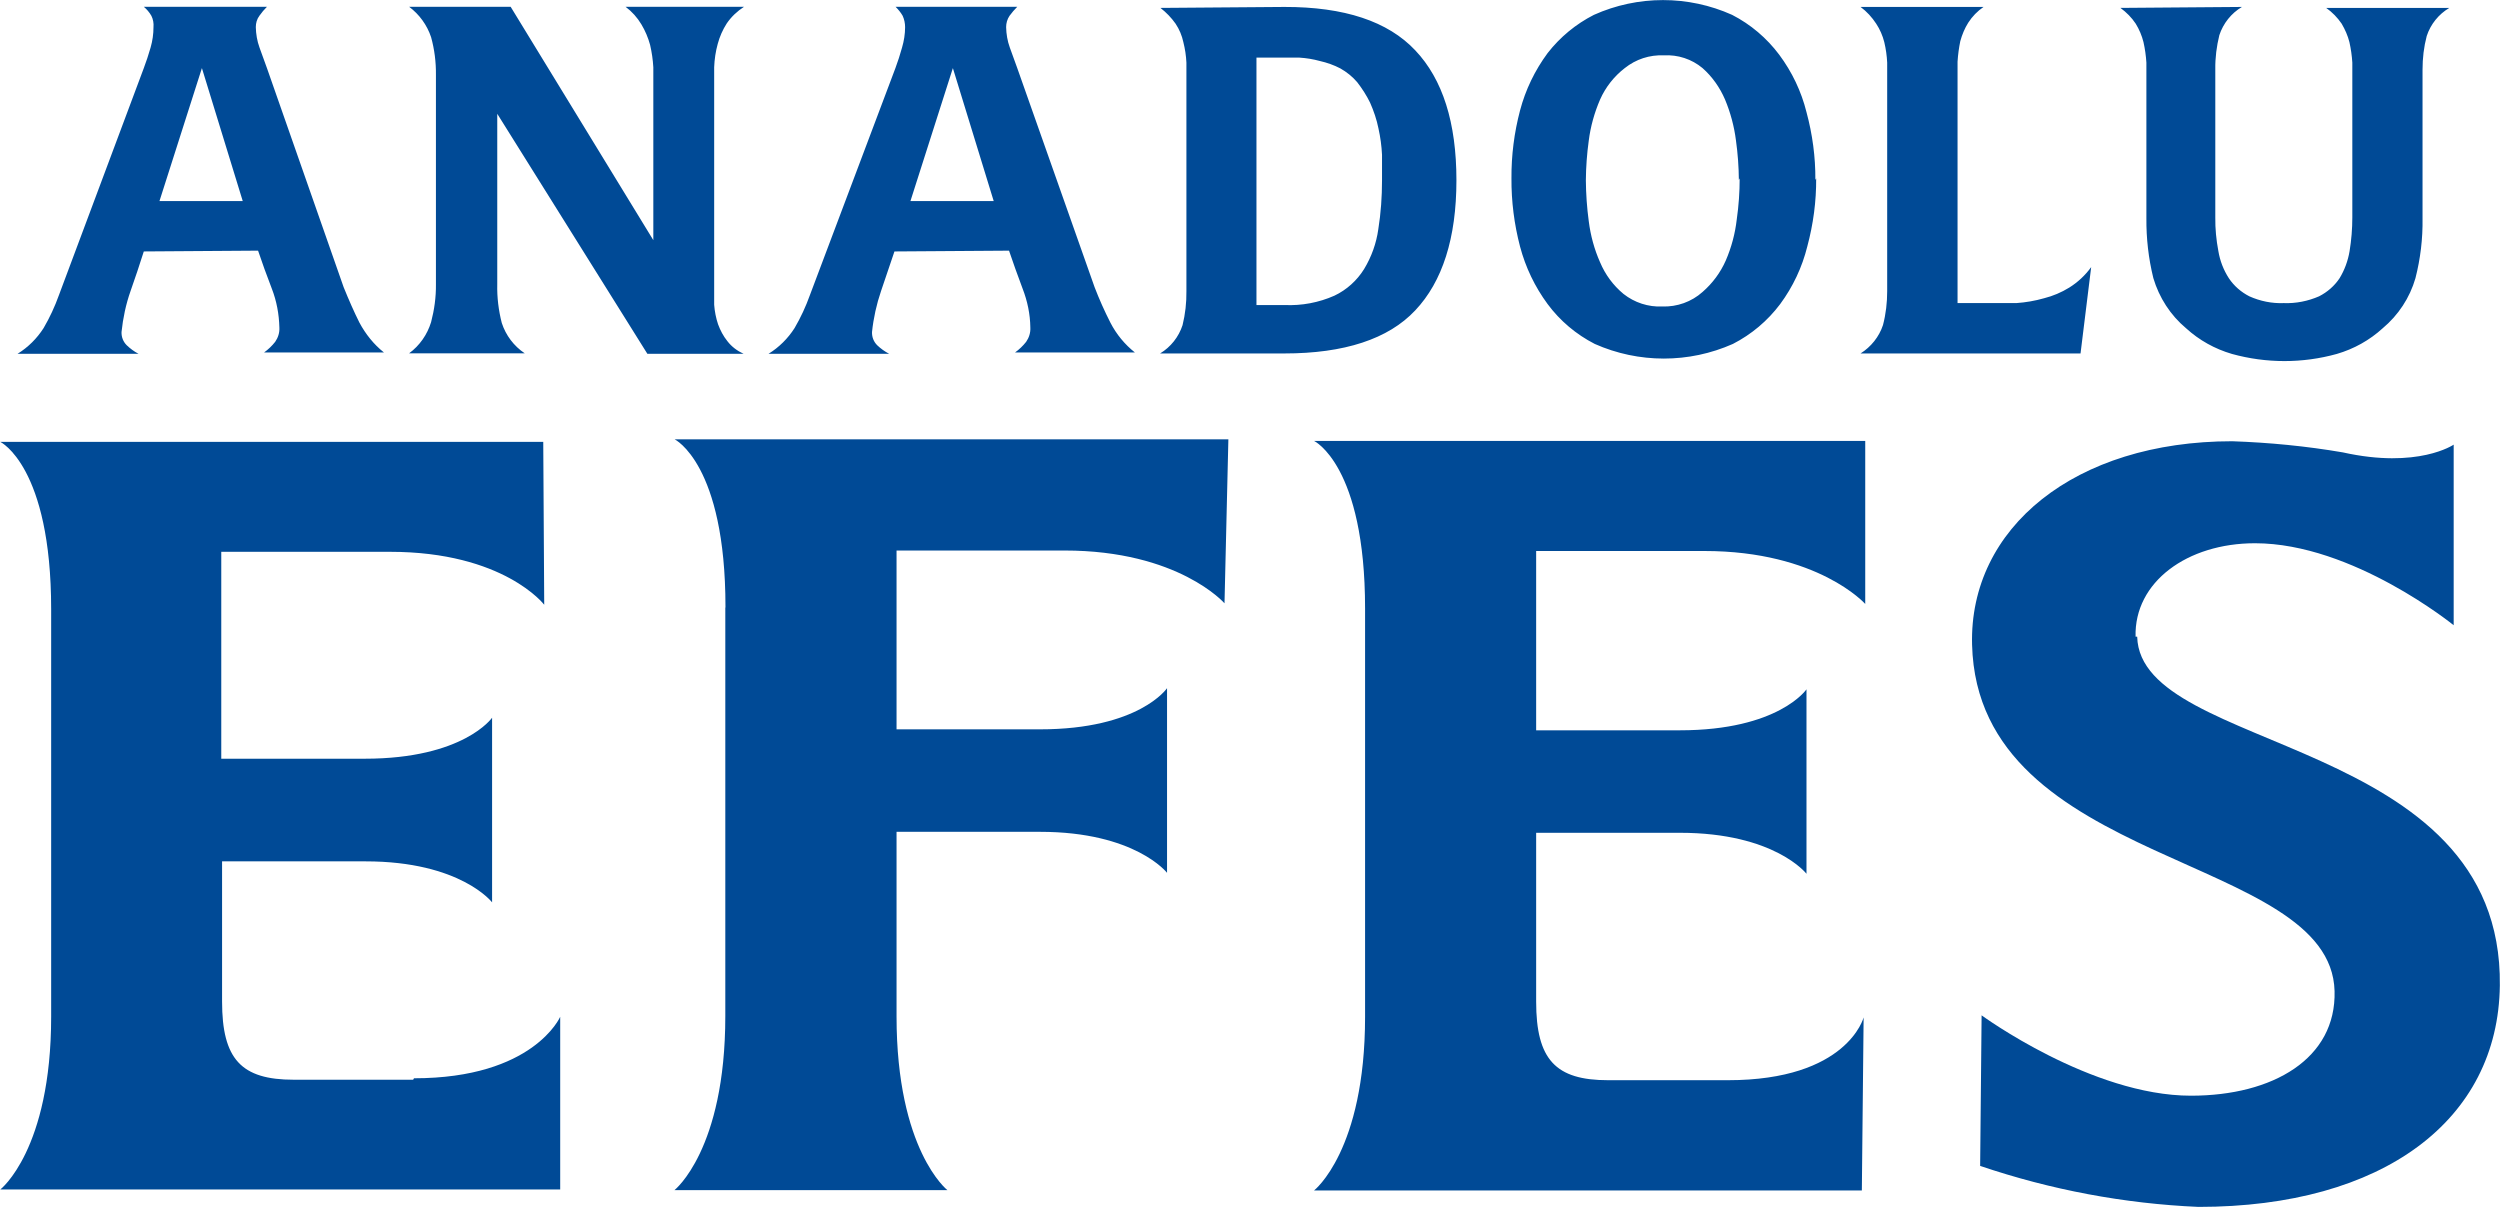<svg version="1.2" xmlns="http://www.w3.org/2000/svg" viewBox="0 0 1549 748" width="1549" height="748"><style>.a{fill:#004a96}</style><path fill-rule="evenodd" class="a" d="m814.2 273.2h341.5v101c0 0-29.2-32.8-99.7-32.8h-104.2v111.1h89c61.3 0 78.5-25.4 78.5-25.4v114.3c0 0-19.6-25.4-78.5-25.4h-89v104.6c0 36 12.1 48.7 44.6 48.7h74.2c74.1 0 84.1-38.9 84.1-38.9l-1.1 107.2h-339.4c0 0 31.6-24.6 31.6-107.6v-253c0-88.7-31.6-103.8-31.6-103.8zm-557.7 394.9c74.1 0 90.6-38.1 90.6-38.1v107h-346.9c0 0 31.5-24.4 31.5-107.1v-252.4c0-88.6-31.5-103.7-31.5-103.7h336.4l0.6 100.9c0 0-25-32.8-95.6-32.8h-104.5v128.2h88.9c61.3 0 78.9-25.4 78.9-25.4v114.4c0 0-19.5-25.4-78.4-25.4h-88.9v86.8c0 35.8 11.9 48.5 44.4 48.5h74z"/><path fill-rule="evenodd" class="a" d="m449.5 376.1c0-88.7-31.5-103.9-31.5-103.9h343.1l-2.4 101.6c0 0-28.5-32.7-99.1-32.7h-104.1v110.8h88.9c61.5 0 78.7-25.5 78.7-25.5v114.4c0 0-19.7-25.4-78.7-25.4h-88.9v114.3c0 83 31.5 107.7 31.5 107.7h-169.1c0 0 31.5-24.8 31.5-107.8v-252.8m874.8 17.7c1.9 72.7 226.6 60.8 224.7 216.1-1 83.4-72.3 137.2-186.7 137.2-46.1-2-91.6-10.6-135.3-25.4l0.9-93.3c0 0 68 49.8 129.7 49.8 50.9 0 90.1-23 89-64.8-2.2-85.8-221-75.8-224.6-214.6-1.9-72.4 63.7-126.1 161.2-126.1 22.9 0.8 45.8 3 68.5 6.9 46.7 10.4 68.7-4.8 68.7-4.8v111.9c0 0-62.5-50.8-123.1-50.8-42 0-74.9 24-74 57.9zm-1235.1-238.7c-2.6 8.1-5.3 16.4-8.2 24.5-2.9 8.2-4.7 16.8-5.6 25.4-0.1 3.1 1 6 3.2 8.2 2.2 2.1 4.6 3.9 7.3 5.3h-74.9c6.5-4 12-9.5 16.1-15.9 3.8-6.5 7-13.4 9.5-20.4l52.6-140.7q2.3-6.1 4.2-12.7c1.2-4.2 1.8-8.4 1.8-12.7 0.2-2.4-0.2-4.8-1.3-7-1.2-2.1-2.8-4-4.7-5.6h76.3q-2.6 2.6-4.7 5.6c-1.5 2-2.2 4.5-2.2 7 0.1 4.3 0.8 8.6 2.3 12.7q2.3 6.5 4.6 12.7l47.5 135.7c3.2 7.9 6.4 15.2 9.8 22 3.8 7.1 8.9 13.5 15.2 18.5h-74.3q3.9-2.8 6.9-6.6c1.8-2.6 2.8-5.7 2.6-8.9-0.2-8.2-1.7-16.4-4.7-24.1-3.3-8.5-6.1-16.4-8.5-23.5zm36-113.6l-26.3 82.4h51.6z"/><path fill-rule="evenodd" class="a" d="m404.8 148.8v-107.1q-0.4-7-2-13.9c-1.2-4.4-3-8.7-5.4-12.7-2.5-4.2-5.8-7.9-9.8-10.9h73.4c-4.2 2.7-7.9 6.2-10.7 10.3-2.5 3.9-4.4 8.2-5.6 12.7-1.3 4.7-2 9.5-2.2 14.4v147.2c0.3 4.1 1.1 8.2 2.4 12.1 1.4 3.8 3.3 7.4 5.8 10.5 2.6 3.4 6.1 6 10 7.8h-59.6l-93-148.7v105.6c-0.2 8.1 0.8 16.2 2.8 24 2.5 7.7 7.5 14.3 14.2 18.8h-71.6c6.5-4.8 11.2-11.5 13.6-19.3 2-7.6 3.1-15.5 3-23.5v-129.7c0.1-7.9-0.9-15.8-3-23.4-2.5-7.5-7.3-14.1-13.6-18.8h62.9zm149.4 7c-2.7 8.1-5.5 16.4-8.3 24.5-2.8 8.2-4.7 16.8-5.6 25.4-0.1 3.1 1 6 3.2 8.2 2.2 2.1 4.7 3.9 7.4 5.3h-74.7c6.5-4 12-9.5 16.1-15.9 3.8-6.5 7-13.4 9.5-20.4l53-140.7c1.5-4.1 2.9-8.3 4.1-12.7 1.2-4.1 1.9-8.4 1.9-12.7 0-2.4-0.5-4.8-1.5-7-1.2-2.1-2.7-3.9-4.4-5.6h75.4q-2.6 2.6-4.8 5.6c-1.4 2.1-2.1 4.5-2.1 7 0.1 4.3 0.8 8.6 2.3 12.7l4.6 12.7 47.9 135.7q4.3 11.2 9.8 22c3.7 7.2 8.9 13.5 15.2 18.5h-74.3q3.9-2.8 6.9-6.6c1.8-2.6 2.8-5.7 2.6-8.9-0.1-8.2-1.8-16.4-4.8-24.1-3.2-8.5-6-16.4-8.4-23.5zm36.2-113.6l-26.3 82.4h51.6zm205.4-37.9q55.7-0.1 81.1 26.9 25.5 26.9 25.5 80.5c0 35.9-8.7 62.8-25.5 80.6-16.7 17.8-44 26.7-81.1 26.7h-77c6.6-4 11.5-10.2 13.9-17.5 1.7-6.9 2.5-14 2.4-21.1v-141.6q-0.3-6.4-1.9-12.7-1.3-6.1-4.8-11.4c-2.6-3.7-5.8-7-9.4-9.8zm0 184.7c10.7 0.5 21.3-1.5 31-5.8 7.6-3.6 14-9.4 18.4-16.5 4.6-7.6 7.6-16 8.8-24.7 1.6-10 2.3-20.1 2.3-30.2v-15.9q-0.4-8.2-2.2-16.3c-1.1-5.5-2.9-10.8-5.2-16-2.2-4.5-4.9-8.7-8-12.7-2.9-3.4-6.5-6.3-10.4-8.5-4-2.1-8.3-3.6-12.7-4.6q-6.2-1.7-12.7-2.1h-26.6v153.3zm329.5-78.5c0.1 14.3-1.8 28.4-5.5 42.2-3.2 12.9-8.9 25-16.8 35.7-7.8 10.4-17.8 18.8-29.3 24.7-27.2 12.1-58.4 12.1-85.6 0-11.5-5.9-21.5-14.3-29.2-24.7-7.9-10.7-13.7-22.8-17.1-35.7-3.6-13.8-5.4-28-5.3-42.2-0.1-14.2 1.7-28.3 5.3-42 3.4-12.9 9.2-24.9 17.1-35.6 7.7-9.9 17.5-18 28.7-23.7 27.2-12.2 58.4-12.2 85.6 0 11.5 5.9 21.5 14.4 29.2 24.7 7.9 10.6 13.7 22.7 16.9 35.6 3.7 13.7 5.6 27.8 5.5 42zm-47.9 1q-0.1-12.3-1.8-24.5c-1.1-8.7-3.4-17.3-6.8-25.4-3.2-7.4-7.9-14.1-13.9-19.4-6.7-5.6-15.3-8.4-24-7.9-8.8-0.4-17.3 2.4-24.2 7.9-6.6 5.1-11.9 11.8-15.3 19.5-3.5 8.1-5.9 16.7-7 25.4q-1.7 12.3-1.8 24.6 0.1 12.7 1.8 25.4c1.1 8.7 3.4 17.3 7 25.4 3.2 7.6 8.1 14.3 14.5 19.6 6.8 5.4 15.4 8.2 24.1 7.8 9.1 0.3 18.1-2.9 24.9-9 6.2-5.4 11.1-12 14.4-19.5 3.5-8.1 5.8-16.7 6.8-25.5 1.2-8.4 1.8-16.9 1.8-25.4zm211.7 107.5h-136.3c6.5-4.1 11.5-10.3 13.9-17.6 1.8-6.9 2.6-13.9 2.6-21v-141.6q-0.3-6.4-1.8-12.7c-1-4-2.7-7.9-5-11.4-2.6-4-5.9-7.6-9.7-10.4h76.2c-3.8 2.6-7 5.9-9.5 9.8-2.2 3.5-3.8 7.4-4.9 11.4q-1.3 6.3-1.7 12.7v149.6h36.4c5.8-0.4 11.6-1.4 17.2-3q8.3-2.1 15.6-6.6c5.3-3.3 9.9-7.6 13.6-12.7zm100-214.7c-6.6 3.9-11.6 10.2-14 17.5-1.7 6.9-2.6 14-2.5 21.1v91.8c-0.1 7 0.6 14 1.9 20.9 1 6 3.2 11.7 6.5 16.8 3.2 4.8 7.6 8.6 12.7 11.2 6.7 3 14 4.5 21.3 4.2 7.5 0.3 15-1.2 21.9-4.2 5.1-2.6 9.5-6.4 12.7-11.2 3.1-5.1 5.2-10.8 6.2-16.8q1.7-10.4 1.7-20.9v-95.9q-0.4-6.4-1.8-12.7c-1-4-2.7-7.8-4.8-11.4-2.6-3.8-5.8-7.1-9.6-9.8h76.3c-6.6 3.9-11.6 10.1-14 17.4-1.8 6.8-2.6 13.8-2.6 20.9v92.1c0.2 12.5-1.3 25-4.4 37.1-3.5 12.1-10.6 22.9-20.3 31-8.1 7.4-17.8 12.8-28.4 15.9-21.2 5.9-43.7 5.9-65 0-10.6-3.1-20.3-8.5-28.4-15.9-9.7-8.1-16.7-19-20.3-31.1-3-12.2-4.4-24.6-4.3-37.1v-96.4q-0.4-6.4-1.8-12.7-1.5-6-4.8-11.4c-2.5-3.8-5.8-7.1-9.5-9.8z"/></svg>